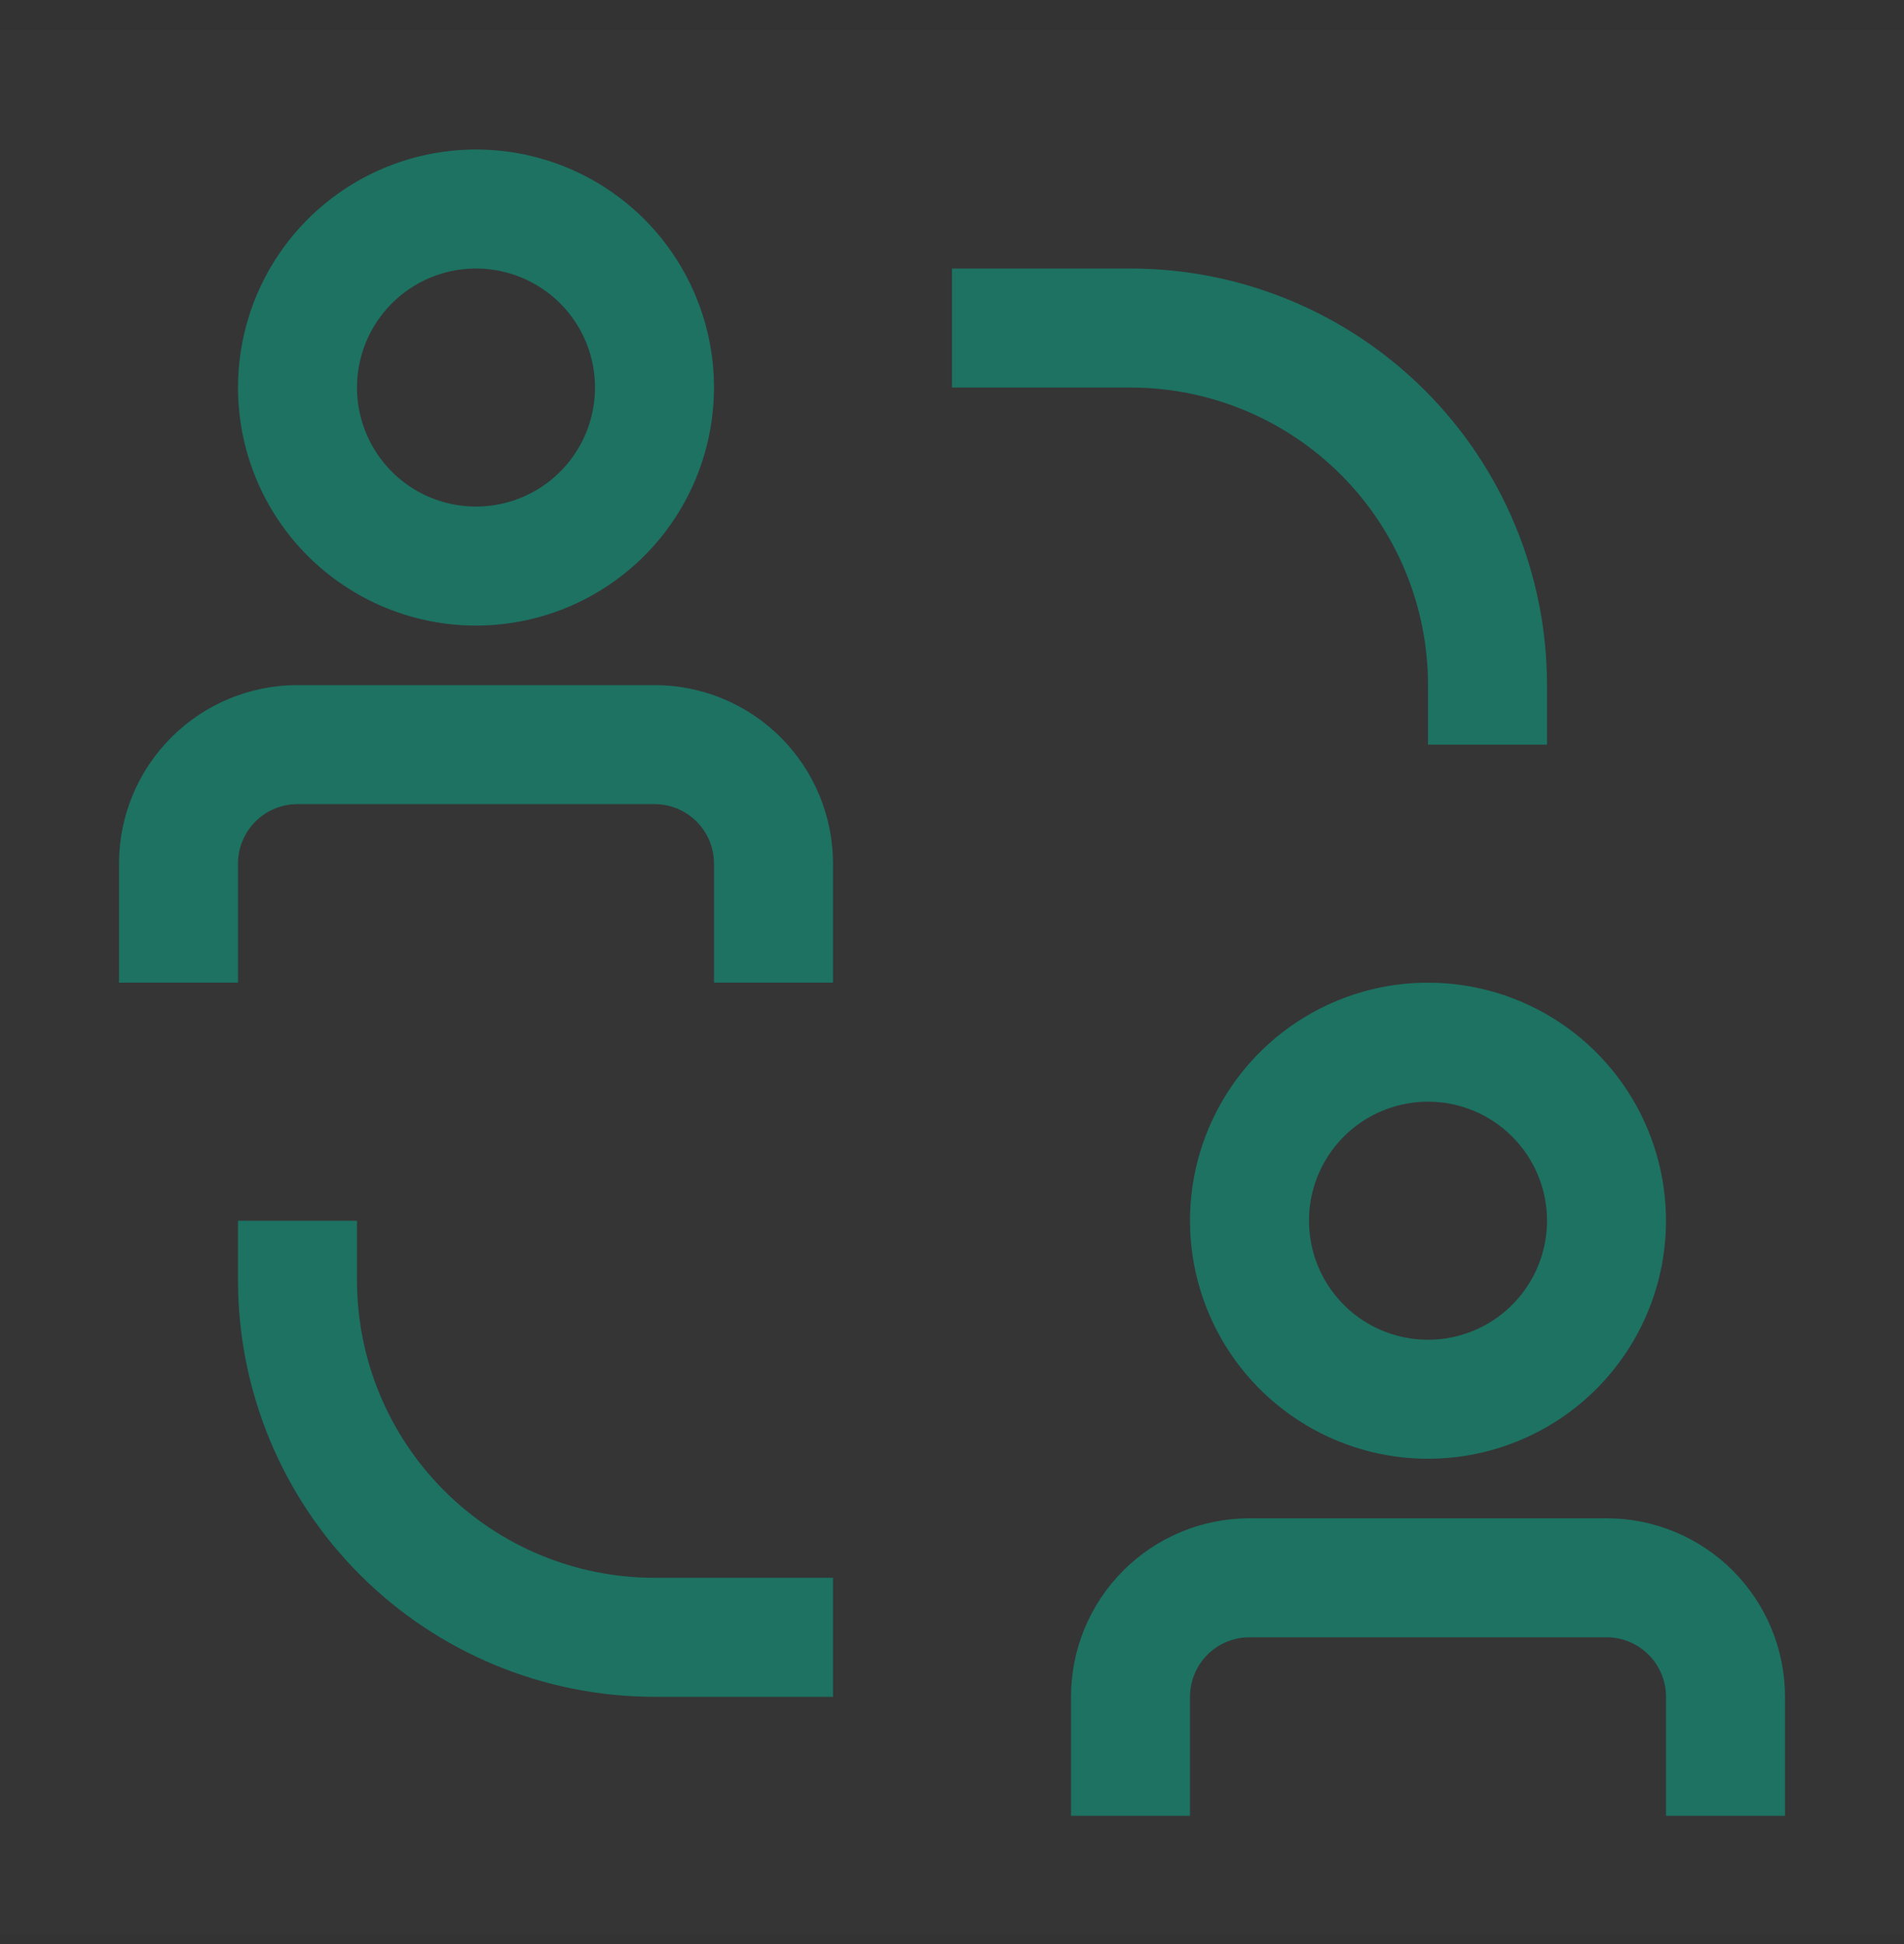 <svg width="48" height="49" viewBox="0 0 48 49" fill="none" xmlns="http://www.w3.org/2000/svg">
<rect x="0" y="0" width="48" height="49" fill="#333333" stroke="none"/>
<rect width="48" height="48" transform="translate(0 0.768)" fill="white" fill-opacity="0.01" style="mix-blend-mode:multiply"/>
<path d="M9 32.268V30.768H6V32.268C6 35.053 7.106 37.724 9.075 39.693C11.044 41.662 13.715 42.768 16.5 42.768H21V39.768H16.5C14.511 39.768 12.603 38.978 11.197 37.571C9.79 36.165 9 34.257 9 32.268Z" fill="#1D7262"/>
<path d="M36 17.268V18.768H39V17.268C39 14.483 37.894 11.813 35.925 9.843C33.956 7.874 31.285 6.768 28.5 6.768H24V9.768H28.5C29.485 9.768 30.46 9.962 31.37 10.339C32.28 10.716 33.107 11.268 33.803 11.965C34.5 12.661 35.052 13.488 35.429 14.398C35.806 15.308 36 16.283 36 17.268Z" fill="#1D7262"/>
<path d="M16.5 17.268H7.5C6.307 17.268 5.162 17.742 4.318 18.586C3.474 19.43 3 20.575 3 21.768V24.768H6V21.768C6 21.37 6.158 20.989 6.439 20.707C6.721 20.426 7.102 20.268 7.5 20.268H16.5C16.898 20.268 17.279 20.426 17.561 20.707C17.842 20.989 18 21.37 18 21.768V24.768H21V21.768C21 20.575 20.526 19.43 19.682 18.586C18.838 17.742 17.694 17.268 16.5 17.268Z" fill="#1D7262"/>
<path d="M12 15.768C13.187 15.768 14.347 15.416 15.333 14.757C16.32 14.098 17.089 13.161 17.543 12.064C17.997 10.968 18.116 9.761 17.885 8.598C17.653 7.434 17.082 6.365 16.243 5.525C15.403 4.686 14.334 4.115 13.171 3.883C12.007 3.652 10.8 3.771 9.704 4.225C8.608 4.679 7.67 5.448 7.011 6.435C6.352 7.421 6 8.581 6 9.768C6 11.359 6.632 12.886 7.757 14.011C8.883 15.136 10.409 15.768 12 15.768ZM12 6.768C12.593 6.768 13.173 6.944 13.667 7.274C14.16 7.603 14.545 8.072 14.772 8.62C14.999 9.168 15.058 9.771 14.942 10.353C14.827 10.935 14.541 11.47 14.121 11.889C13.702 12.309 13.167 12.595 12.585 12.71C12.003 12.826 11.4 12.767 10.852 12.54C10.304 12.313 9.835 11.928 9.506 11.435C9.176 10.941 9 10.361 9 9.768C9 8.972 9.316 8.209 9.879 7.647C10.441 7.084 11.204 6.768 12 6.768Z" fill="#1D7262"/>
<path d="M40.5 38.268H31.5C30.306 38.268 29.162 38.742 28.318 39.586C27.474 40.43 27 41.575 27 42.768V45.768H30V42.768C30 42.37 30.158 41.989 30.439 41.707C30.721 41.426 31.102 41.268 31.5 41.268H40.5C40.898 41.268 41.279 41.426 41.561 41.707C41.842 41.989 42 42.37 42 42.768V45.768H45V42.768C45 41.575 44.526 40.43 43.682 39.586C42.838 38.742 41.694 38.268 40.5 38.268Z" fill="#1D7262"/>
<path d="M30 30.768C30 31.955 30.352 33.115 31.011 34.102C31.671 35.088 32.608 35.857 33.704 36.311C34.8 36.766 36.007 36.884 37.17 36.653C38.334 36.421 39.404 35.85 40.243 35.011C41.082 34.172 41.653 33.102 41.885 31.939C42.116 30.775 41.997 29.568 41.543 28.472C41.089 27.376 40.32 26.439 39.333 25.779C38.347 25.12 37.187 24.768 36 24.768C34.409 24.768 32.883 25.4 31.757 26.525C30.632 27.651 30 29.177 30 30.768ZM39 30.768C39 31.361 38.824 31.941 38.494 32.435C38.165 32.928 37.696 33.313 37.148 33.54C36.6 33.767 35.997 33.826 35.415 33.71C34.833 33.595 34.298 33.309 33.879 32.889C33.459 32.47 33.173 31.935 33.058 31.353C32.942 30.771 33.001 30.168 33.228 29.62C33.455 29.072 33.84 28.603 34.333 28.274C34.827 27.944 35.407 27.768 36 27.768C36.796 27.768 37.559 28.084 38.121 28.647C38.684 29.209 39 29.972 39 30.768Z" fill="#1D7262"/>
</svg>

